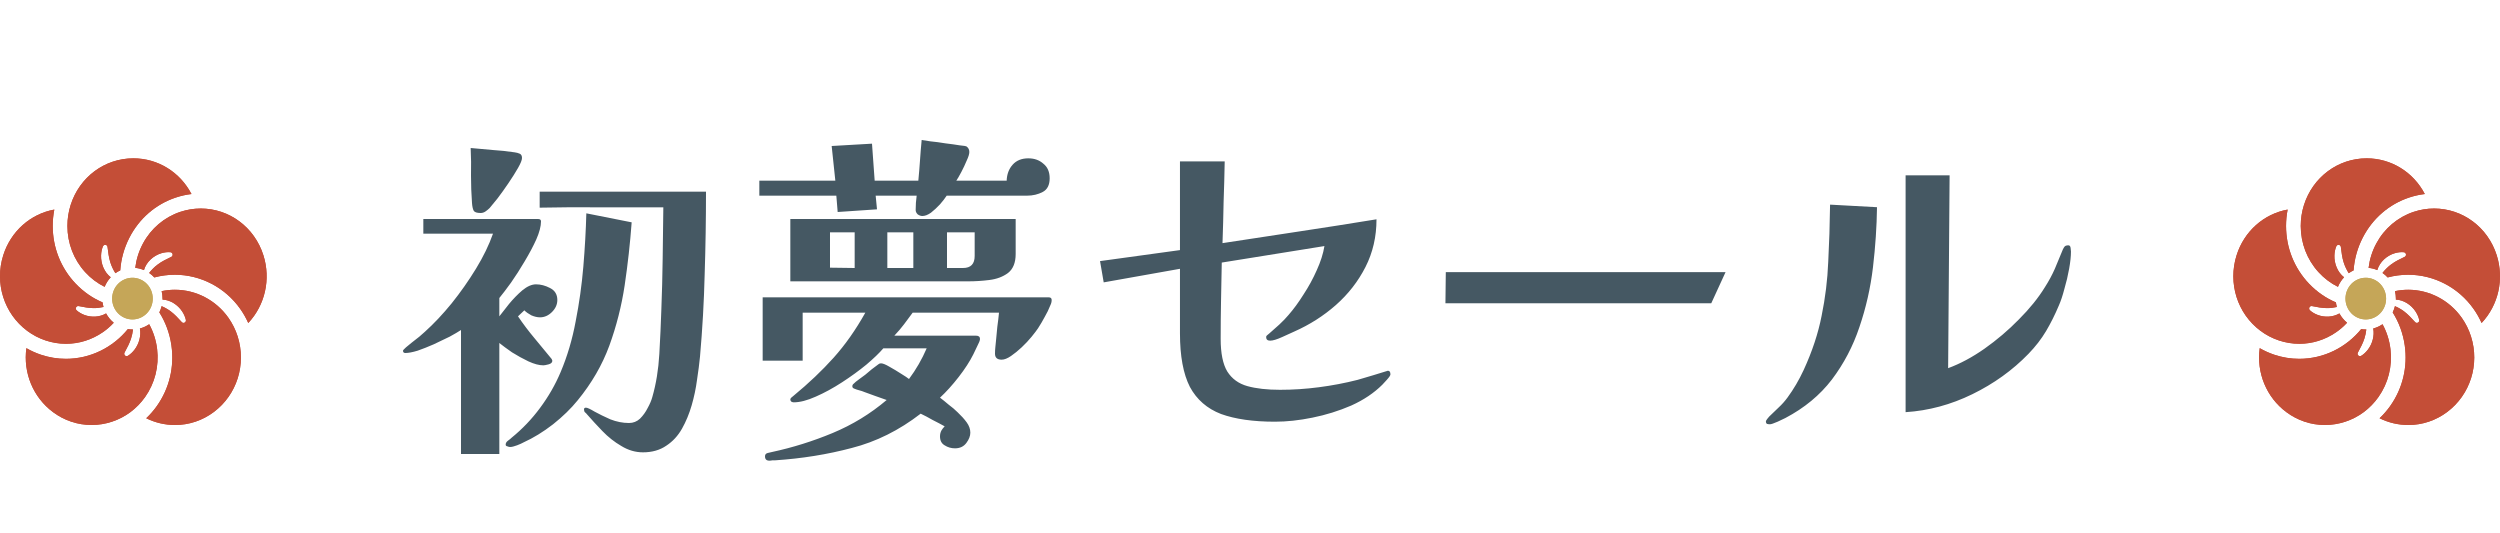 <svg width="300" height="64" viewBox="0 0 300 64" fill="none" xmlns="http://www.w3.org/2000/svg">
<path d="M66.88 36C66.88 36.533 66.667 37.013 66.24 37.44C65.813 37.867 65.333 38.08 64.8 38.08C64.48 38.08 64.133 38 63.76 37.84C63.413 37.653 63.133 37.453 62.92 37.24L62.16 37.96C62.773 38.867 63.427 39.733 64.12 40.56C64.813 41.387 65.507 42.227 66.2 43.08C66.253 43.187 66.28 43.253 66.28 43.28C66.28 43.493 66.133 43.64 65.84 43.72C65.547 43.8 65.333 43.84 65.2 43.84C64.693 43.84 64.093 43.68 63.4 43.36C62.733 43.04 62.08 42.68 61.44 42.28C60.827 41.853 60.32 41.48 59.92 41.16V54.48H55.32V39.6C55 39.813 54.547 40.08 53.96 40.4C53.373 40.693 52.733 41 52.04 41.32C51.373 41.613 50.733 41.867 50.12 42.08C49.507 42.267 49.013 42.36 48.64 42.36C48.453 42.36 48.36 42.267 48.36 42.08C48.36 42.027 48.48 41.893 48.72 41.68C48.987 41.467 49.213 41.28 49.4 41.12C49.667 40.907 49.973 40.667 50.32 40.4C50.667 40.107 50.893 39.907 51 39.8C52.067 38.84 53.133 37.707 54.2 36.4C55.267 35.067 56.24 33.68 57.12 32.24C58 30.8 58.68 29.4 59.16 28.04H50.8V26.28H64.56C64.8 26.28 64.92 26.373 64.92 26.56C64.92 27.147 64.733 27.867 64.36 28.72C63.987 29.547 63.52 30.427 62.96 31.36C62.427 32.267 61.88 33.12 61.32 33.92C60.76 34.693 60.293 35.307 59.92 35.76V37.96C60.213 37.587 60.6 37.093 61.08 36.48C61.587 35.867 62.12 35.32 62.68 34.84C63.267 34.36 63.813 34.12 64.32 34.12C64.88 34.12 65.44 34.267 66 34.56C66.587 34.853 66.88 35.333 66.88 36ZM75.8 26.68C75.613 29.213 75.333 31.733 74.96 34.24C74.587 36.72 73.973 39.133 73.12 41.48C72.267 43.8 71 45.987 69.32 48.04C68.52 49.027 67.533 49.987 66.36 50.92C65.187 51.827 64.013 52.547 62.84 53.08C62.653 53.187 62.387 53.307 62.04 53.44C61.693 53.573 61.413 53.64 61.2 53.64C61.12 53.64 61.013 53.613 60.88 53.56C60.747 53.533 60.68 53.467 60.68 53.36C60.68 53.173 60.773 53.013 60.96 52.88C61.147 52.747 61.293 52.627 61.4 52.52C62.68 51.48 63.813 50.293 64.8 48.96C65.813 47.6 66.64 46.16 67.28 44.64C68.08 42.747 68.68 40.72 69.08 38.56C69.507 36.4 69.813 34.213 70 32C70.187 29.76 70.307 27.627 70.36 25.6L75.8 26.68ZM84.72 23C84.72 26.307 84.667 29.613 84.56 32.92C84.48 36.2 84.293 39.493 84 42.8C83.92 43.627 83.8 44.56 83.64 45.6C83.507 46.613 83.293 47.627 83 48.64C82.707 49.653 82.32 50.587 81.84 51.44C81.36 52.293 80.733 52.973 79.96 53.48C79.187 54.013 78.253 54.28 77.16 54.28C76.253 54.28 75.387 54.027 74.56 53.52C73.733 53.04 72.973 52.44 72.28 51.72C71.587 51 70.973 50.333 70.44 49.72C70.36 49.613 70.28 49.533 70.2 49.48C70.12 49.4 70.08 49.28 70.08 49.12C70.08 48.987 70.16 48.92 70.32 48.92C70.48 48.92 70.827 49.08 71.36 49.4C71.893 49.693 72.52 50 73.24 50.32C73.987 50.613 74.733 50.76 75.48 50.76C75.987 50.76 76.427 50.587 76.8 50.24C77.173 49.867 77.48 49.44 77.72 48.96C77.987 48.48 78.173 48.04 78.28 47.64C78.733 46.067 79.013 44.347 79.12 42.48C79.227 40.587 79.307 38.827 79.36 37.2C79.44 35.147 79.493 33.093 79.52 31.04C79.547 28.987 79.573 26.933 79.6 24.88C77.12 24.88 74.64 24.88 72.16 24.88C69.707 24.853 67.24 24.867 64.76 24.92V23H84.72ZM62.64 18.96C62.64 19.2 62.48 19.6 62.16 20.16C61.84 20.72 61.453 21.333 61 22C60.547 22.667 60.107 23.28 59.68 23.84C59.253 24.373 58.947 24.747 58.76 24.96C58.627 25.093 58.467 25.227 58.28 25.36C58.093 25.493 57.893 25.56 57.68 25.56C57.227 25.56 56.947 25.467 56.84 25.28C56.733 25.067 56.667 24.76 56.64 24.36C56.56 23.267 56.52 22.173 56.52 21.08C56.547 19.96 56.533 18.853 56.48 17.76C57.36 17.84 58.24 17.92 59.12 18C60 18.053 60.88 18.147 61.76 18.28C61.973 18.307 62.173 18.36 62.36 18.44C62.547 18.52 62.64 18.693 62.64 18.96ZM102.56 32.16V27.88H99.6V32.12L102.56 32.16ZM109.6 32.16V27.88H106.48V32.16H109.6ZM116.96 27.88H113.64V32.16H115.56C116.493 32.16 116.96 31.68 116.96 30.72V27.88ZM126.2 36C126.2 36.107 126.187 36.213 126.16 36.32C126.133 36.427 126.093 36.533 126.04 36.64C125.853 37.12 125.627 37.587 125.36 38.04C125.12 38.493 124.853 38.947 124.56 39.4C124.4 39.64 124.147 39.973 123.8 40.4C123.453 40.827 123.053 41.253 122.6 41.68C122.173 42.08 121.747 42.427 121.32 42.72C120.893 43.013 120.52 43.16 120.2 43.16C119.667 43.16 119.4 42.92 119.4 42.44C119.4 42.173 119.413 41.92 119.44 41.68C119.467 41.413 119.493 41.147 119.52 40.88C119.573 40.32 119.627 39.76 119.68 39.2C119.76 38.64 119.827 38.08 119.88 37.52H109.52C109.173 38 108.827 38.467 108.48 38.92C108.16 39.347 107.773 39.8 107.32 40.28H117.12C117.44 40.28 117.6 40.413 117.6 40.68C117.6 40.84 117.48 41.147 117.24 41.6C117.027 42.053 116.88 42.36 116.8 42.52C116.373 43.373 115.787 44.28 115.04 45.24C114.293 46.2 113.547 47.027 112.8 47.72C113.12 47.96 113.467 48.24 113.84 48.56C114.24 48.853 114.6 49.16 114.92 49.48C115.347 49.88 115.707 50.28 116 50.68C116.293 51.08 116.44 51.493 116.44 51.92C116.44 52.32 116.28 52.733 115.96 53.16C115.64 53.587 115.187 53.8 114.6 53.8C114.147 53.8 113.733 53.68 113.36 53.44C112.987 53.227 112.8 52.867 112.8 52.36C112.8 52.12 112.853 51.893 112.96 51.68C113.067 51.493 113.2 51.32 113.36 51.16C112.933 50.92 112.453 50.667 111.92 50.4C111.413 50.107 110.933 49.853 110.48 49.64C107.893 51.64 105.133 53.013 102.2 53.76C99.293 54.533 96.227 55.027 93 55.24C92.893 55.24 92.787 55.24 92.68 55.24C92.573 55.267 92.453 55.28 92.32 55.28C91.973 55.28 91.8 55.107 91.8 54.76C91.8 54.547 91.907 54.413 92.12 54.36C92.333 54.307 92.507 54.267 92.64 54.24C95.12 53.707 97.547 52.947 99.92 51.96C102.293 50.973 104.453 49.653 106.4 48C105.947 47.84 105.493 47.68 105.04 47.52C104.613 47.36 104.173 47.2 103.72 47.04C103.533 46.96 103.333 46.893 103.12 46.84C102.907 46.787 102.707 46.72 102.52 46.64C102.36 46.587 102.28 46.493 102.28 46.36C102.28 46.253 102.307 46.173 102.36 46.12C102.573 45.907 102.813 45.707 103.08 45.52C103.347 45.333 103.6 45.147 103.84 44.96C104.107 44.747 104.36 44.533 104.6 44.32C104.867 44.107 105.133 43.907 105.4 43.72C105.48 43.64 105.587 43.6 105.72 43.6C105.933 43.6 106.267 43.733 106.72 44C107.2 44.267 107.667 44.547 108.12 44.84C108.6 45.133 108.92 45.347 109.08 45.48C109.933 44.333 110.64 43.107 111.2 41.8H106C105.52 42.36 104.84 43.013 103.96 43.76C103.08 44.48 102.107 45.187 101.04 45.88C99.973 46.573 98.92 47.147 97.88 47.6C96.867 48.053 95.987 48.28 95.24 48.28C95.16 48.28 95.067 48.253 94.96 48.2C94.88 48.12 94.84 48.04 94.84 47.96C94.84 47.853 94.893 47.76 95 47.68C95.107 47.6 95.187 47.533 95.24 47.48C97.053 45.987 98.653 44.467 100.04 42.92C101.427 41.373 102.693 39.573 103.84 37.52H96.32V43.28H91.52V35.68H125.84C126.08 35.68 126.2 35.787 126.2 36ZM121.88 30.48C121.88 31.52 121.573 32.28 120.96 32.76C120.347 33.213 119.6 33.493 118.72 33.6C117.867 33.707 117.04 33.76 116.24 33.76H94.84V26.28H121.88V30.48ZM125.96 21.4C125.96 22.2 125.68 22.747 125.12 23.04C124.56 23.333 123.933 23.48 123.24 23.48H113.6C113.413 23.773 113.147 24.12 112.8 24.52C112.453 24.893 112.093 25.227 111.72 25.52C111.347 25.787 111 25.92 110.68 25.92C110.493 25.92 110.307 25.853 110.12 25.72C109.96 25.56 109.88 25.387 109.88 25.2C109.88 24.613 109.92 24.04 110 23.48H105.08L105.24 25.12L100.52 25.44L100.36 23.48H91.12V21.68H100.24L99.8 17.52L104.64 17.24L104.96 21.68H110.2C110.28 20.853 110.347 20.04 110.4 19.24C110.453 18.44 110.52 17.627 110.6 16.8C110.76 16.827 111.107 16.88 111.64 16.96C112.2 17.013 112.8 17.093 113.44 17.2C114.107 17.28 114.68 17.36 115.16 17.44C115.667 17.493 115.933 17.533 115.96 17.56C116.2 17.72 116.32 17.947 116.32 18.24C116.32 18.48 116.213 18.827 116 19.28C115.813 19.733 115.6 20.187 115.36 20.64C115.12 21.093 114.92 21.44 114.76 21.68H120.8C120.827 20.907 121.067 20.267 121.52 19.76C121.973 19.253 122.6 19 123.4 19C124.12 19 124.72 19.213 125.2 19.64C125.707 20.04 125.96 20.627 125.96 21.4ZM166.852 44.928C166.852 45.045 166.705 45.265 166.412 45.588C166.148 45.881 165.972 46.072 165.884 46.16C164.887 47.157 163.64 47.993 162.144 48.668C160.648 49.313 159.093 49.797 157.48 50.12C155.896 50.443 154.4 50.604 152.992 50.604C150.381 50.604 148.225 50.296 146.524 49.68C144.852 49.035 143.605 47.949 142.784 46.424C141.992 44.869 141.596 42.728 141.596 40V32.256L132.444 33.884L132.004 31.332L141.596 30.012V19.364H146.964C146.935 20.977 146.891 22.605 146.832 24.248C146.803 25.891 146.759 27.533 146.7 29.176C149.78 28.707 152.86 28.237 155.94 27.768C159.049 27.299 162.129 26.815 165.18 26.316C165.18 28.399 164.74 30.305 163.86 32.036C162.98 33.767 161.792 35.292 160.296 36.612C158.829 37.903 157.172 38.959 155.324 39.78C155.001 39.927 154.517 40.147 153.872 40.44C153.227 40.733 152.743 40.88 152.42 40.88C152.097 40.88 151.936 40.733 151.936 40.44C151.936 40.352 151.98 40.279 152.068 40.22C152.185 40.132 152.273 40.059 152.332 40C152.713 39.677 153.109 39.325 153.52 38.944C153.96 38.533 154.327 38.152 154.62 37.8C155.236 37.096 155.837 36.275 156.424 35.336C157.04 34.397 157.568 33.429 158.008 32.432C158.477 31.405 158.785 30.437 158.932 29.528L146.612 31.508C146.583 33.033 146.553 34.559 146.524 36.084C146.495 37.609 146.48 39.135 146.48 40.66C146.48 42.391 146.744 43.696 147.272 44.576C147.829 45.456 148.636 46.043 149.692 46.336C150.748 46.629 152.053 46.776 153.608 46.776C155.163 46.776 156.717 46.673 158.272 46.468C159.856 46.263 161.396 45.969 162.892 45.588C163.009 45.559 163.259 45.485 163.64 45.368C164.021 45.251 164.417 45.133 164.828 45.016C165.268 44.869 165.649 44.752 165.972 44.664C166.324 44.547 166.515 44.488 166.544 44.488C166.749 44.488 166.852 44.635 166.852 44.928ZM207.068 32.652L205.352 36.392H173.452L173.496 32.652H207.068ZM225.24 24.864C225.211 27.181 225.049 29.587 224.756 32.08C224.463 34.544 223.92 36.935 223.128 39.252C222.365 41.54 221.265 43.637 219.828 45.544C218.391 47.421 216.528 48.961 214.24 50.164C214.123 50.223 213.815 50.369 213.316 50.604C212.847 50.809 212.539 50.912 212.392 50.912C212.275 50.912 212.157 50.897 212.04 50.868C211.952 50.809 211.908 50.707 211.908 50.56C211.908 50.501 211.967 50.399 212.084 50.252C212.201 50.105 212.275 50.017 212.304 49.988C212.715 49.607 213.096 49.24 213.448 48.888C213.829 48.536 214.181 48.14 214.504 47.7C215.237 46.703 215.883 45.603 216.44 44.4C217.467 42.171 218.185 40 218.596 37.888C219.036 35.747 219.3 33.591 219.388 31.42C219.505 29.22 219.579 26.932 219.608 24.556L225.24 24.864ZM248.516 30.188C248.516 30.745 248.443 31.435 248.296 32.256C248.149 33.077 247.959 33.884 247.724 34.676C247.519 35.468 247.299 36.128 247.064 36.656C246.595 37.771 246.081 38.797 245.524 39.736C244.967 40.675 244.263 41.584 243.412 42.464C241.505 44.429 239.261 46.043 236.68 47.304C234.099 48.565 231.429 49.284 228.672 49.46V21.036H233.952L233.776 44.18C235.213 43.652 236.665 42.875 238.132 41.848C239.628 40.792 241.007 39.619 242.268 38.328C243.559 37.037 244.6 35.747 245.392 34.456C245.861 33.723 246.257 32.989 246.58 32.256C246.903 31.493 247.225 30.716 247.548 29.924C247.636 29.748 247.709 29.631 247.768 29.572C247.856 29.484 248.003 29.44 248.208 29.44C248.355 29.44 248.443 29.543 248.472 29.748C248.501 29.953 248.516 30.1 248.516 30.188Z" fill="#455863"/>
<path d="M18.146 36.788C18.661 35.513 18.07 34.051 16.827 33.523C15.583 32.995 14.158 33.6 13.643 34.875C13.127 36.151 13.718 37.613 14.961 38.141C16.205 38.669 17.631 38.064 18.146 36.788Z" fill="#C5A658"/>
<path d="M12.729 37.61C11.961 38.067 10.956 38.107 10.134 37.797C9.788 37.666 9.465 37.486 9.193 37.239C9.075 37.132 9.064 36.946 9.168 36.824C9.239 36.742 9.343 36.711 9.441 36.73C9.765 36.789 10.066 36.855 10.364 36.899C10.66 36.946 10.95 36.969 11.237 36.972C11.634 36.976 12.031 36.926 12.42 36.838C12.37 36.659 12.334 36.475 12.31 36.287C11.115 35.78 10.02 35.024 9.088 34.047C7.307 32.18 6.327 29.718 6.327 27.113C6.327 26.451 6.391 25.793 6.518 25.148C3.66 25.67 1.303 27.749 0.391 30.628C-0.672 33.983 0.481 37.629 3.263 39.702C3.933 40.202 4.676 40.589 5.469 40.854C6.265 41.119 7.088 41.254 7.917 41.254C9.477 41.254 10.992 40.783 12.299 39.892C12.794 39.555 13.247 39.165 13.65 38.73C13.275 38.424 12.961 38.043 12.729 37.609L12.729 37.61Z" fill="#C44E37"/>
<path d="M16 19C12.56 19 9.536 21.253 8.474 24.605C8.218 25.413 8.088 26.257 8.088 27.113C8.088 29.178 8.844 31.145 10.217 32.652C10.892 33.393 11.685 33.989 12.554 34.421C12.728 33.991 12.978 33.602 13.287 33.271C12.508 32.681 12.094 31.623 12.13 30.645C12.143 30.266 12.212 29.896 12.356 29.555C12.419 29.406 12.588 29.338 12.733 29.403C12.83 29.446 12.893 29.538 12.903 29.64C12.95 29.974 12.981 30.288 13.033 30.591C13.081 30.895 13.148 31.185 13.235 31.466C13.377 31.931 13.59 32.371 13.846 32.783C14.03 32.653 14.225 32.539 14.431 32.445C14.524 31.098 14.888 29.771 15.517 28.54C16.698 26.226 18.679 24.508 21.095 23.704C21.709 23.499 22.339 23.359 22.976 23.283C21.609 20.656 18.952 19 16 19Z" fill="#C44E37"/>
<path d="M24.086 25.023C23.257 25.023 22.434 25.157 21.64 25.422C19.726 26.059 18.136 27.404 17.162 29.209C16.666 30.13 16.354 31.125 16.23 32.144C16.597 32.179 16.948 32.272 17.275 32.411C17.555 31.427 18.433 30.658 19.379 30.382C19.734 30.279 20.099 30.231 20.459 30.266C20.617 30.282 20.732 30.426 20.718 30.587C20.707 30.696 20.641 30.785 20.551 30.827C20.255 30.975 19.974 31.103 19.708 31.247C19.441 31.388 19.193 31.544 18.959 31.715C18.56 32.005 18.207 32.363 17.898 32.753C18.125 32.909 18.333 33.09 18.519 33.293C19.317 33.078 20.143 32.968 20.982 32.968C24.078 32.968 27.008 34.496 28.82 37.055C29.199 37.589 29.523 38.16 29.791 38.76C31.805 36.615 32.52 33.512 31.608 30.632C30.546 27.276 27.522 25.022 24.085 25.022L24.086 25.023Z" fill="#C44E37"/>
<path d="M27.397 38.117C25.913 36.022 23.517 34.771 20.988 34.771C20.451 34.771 19.919 34.827 19.398 34.937C19.467 35.224 19.505 35.523 19.505 35.832C19.505 35.871 19.503 35.91 19.501 35.949C20.441 35.987 21.346 36.583 21.863 37.373C22.069 37.688 22.226 38.029 22.305 38.391C22.339 38.55 22.241 38.707 22.087 38.742C21.983 38.766 21.88 38.729 21.813 38.654C21.584 38.411 21.378 38.176 21.163 37.961C20.95 37.745 20.729 37.551 20.498 37.375C20.159 37.117 19.785 36.907 19.394 36.738C19.329 37 19.238 37.251 19.122 37.487C19.867 38.667 20.364 40.01 20.569 41.442C20.939 44.026 20.321 46.609 18.828 48.716C18.449 49.251 18.02 49.744 17.547 50.189C18.619 50.721 19.8 51 21.003 51C22.679 51 24.284 50.464 25.645 49.451C28.428 47.377 29.584 43.732 28.522 40.379C28.266 39.57 27.887 38.809 27.397 38.116L27.397 38.117Z" fill="#C44E37"/>
<path d="M17.903 38.908C17.567 39.139 17.191 39.314 16.789 39.419C16.954 40.296 16.681 41.263 16.15 41.955C15.922 42.253 15.654 42.511 15.342 42.7C15.206 42.783 15.03 42.736 14.949 42.596C14.895 42.503 14.898 42.391 14.947 42.302C15.101 42.004 15.256 41.731 15.388 41.454C15.523 41.179 15.634 40.904 15.726 40.624C15.842 40.271 15.916 39.904 15.958 39.534C15.937 39.534 15.916 39.535 15.895 39.535C15.707 39.535 15.523 39.52 15.342 39.492C13.538 41.705 10.836 43.059 7.911 43.059C6.9 43.059 5.896 42.895 4.927 42.572C4.315 42.368 3.725 42.102 3.165 41.778C2.765 44.727 3.965 47.668 6.352 49.448C7.713 50.463 9.319 50.999 10.996 50.999C12.66 50.999 14.314 50.45 15.654 49.452C16.324 48.952 16.913 48.347 17.404 47.655C18.587 45.985 19.103 43.938 18.856 41.891C18.728 40.829 18.401 39.819 17.903 38.908Z" fill="#C44E37"/>
<path d="M286.146 36.788C286.661 35.513 286.07 34.051 284.827 33.523C283.583 32.995 282.158 33.6 281.643 34.875C281.128 36.151 281.718 37.613 282.961 38.141C284.205 38.669 285.631 38.064 286.146 36.788Z" fill="#C5A658"/>
<path d="M280.729 37.61C279.961 38.067 278.956 38.107 278.134 37.797C277.788 37.666 277.465 37.486 277.193 37.239C277.075 37.132 277.064 36.946 277.168 36.824C277.239 36.742 277.343 36.711 277.441 36.73C277.765 36.789 278.066 36.855 278.363 36.899C278.66 36.946 278.95 36.969 279.237 36.972C279.634 36.976 280.031 36.926 280.42 36.838C280.37 36.659 280.334 36.475 280.311 36.287C279.115 35.78 278.02 35.024 277.088 34.047C275.307 32.18 274.327 29.718 274.327 27.113C274.327 26.451 274.391 25.793 274.518 25.148C271.66 25.67 269.303 27.749 268.391 30.628C267.328 33.983 268.481 37.629 271.263 39.702C271.933 40.202 272.676 40.589 273.469 40.854C274.265 41.119 275.089 41.254 275.917 41.254C277.477 41.254 278.992 40.783 280.299 39.892C280.794 39.555 281.247 39.165 281.65 38.73C281.275 38.424 280.961 38.043 280.729 37.609L280.729 37.61Z" fill="#C44E37"/>
<path d="M284 19C280.56 19 277.536 21.253 276.474 24.605C276.218 25.413 276.088 26.257 276.088 27.113C276.088 29.178 276.844 31.145 278.217 32.652C278.892 33.393 279.685 33.989 280.554 34.421C280.728 33.991 280.978 33.602 281.287 33.271C280.508 32.681 280.094 31.623 280.129 30.645C280.144 30.266 280.212 29.896 280.356 29.555C280.419 29.406 280.588 29.338 280.733 29.403C280.83 29.446 280.892 29.538 280.903 29.64C280.95 29.974 280.981 30.288 281.033 30.591C281.081 30.895 281.148 31.185 281.235 31.466C281.377 31.931 281.59 32.371 281.846 32.783C282.03 32.653 282.225 32.539 282.431 32.445C282.524 31.098 282.888 29.771 283.517 28.54C284.698 26.226 286.679 24.508 289.095 23.704C289.709 23.499 290.339 23.359 290.976 23.283C289.609 20.656 286.952 19 284 19Z" fill="#C44E37"/>
<path d="M292.086 25.023C291.257 25.023 290.434 25.157 289.64 25.422C287.726 26.059 286.135 27.404 285.162 29.209C284.666 30.13 284.354 31.125 284.23 32.144C284.597 32.179 284.948 32.272 285.275 32.411C285.555 31.427 286.433 30.658 287.379 30.382C287.734 30.279 288.099 30.231 288.459 30.266C288.617 30.282 288.732 30.426 288.718 30.587C288.707 30.696 288.641 30.785 288.551 30.827C288.255 30.975 287.973 31.103 287.708 31.247C287.441 31.388 287.193 31.544 286.959 31.715C286.56 32.005 286.207 32.363 285.898 32.753C286.125 32.909 286.333 33.09 286.519 33.293C287.317 33.078 288.143 32.968 288.982 32.968C292.078 32.968 295.008 34.496 296.82 37.055C297.199 37.589 297.524 38.16 297.791 38.76C299.805 36.615 300.52 33.512 299.608 30.632C298.546 27.276 295.522 25.022 292.085 25.022L292.086 25.023Z" fill="#C44E37"/>
<path d="M295.397 38.117C293.913 36.022 291.517 34.771 288.988 34.771C288.451 34.771 287.919 34.827 287.398 34.937C287.467 35.224 287.505 35.523 287.505 35.832C287.505 35.871 287.502 35.91 287.501 35.949C288.441 35.987 289.347 36.583 289.863 37.373C290.069 37.688 290.226 38.029 290.305 38.391C290.339 38.55 290.241 38.707 290.087 38.742C289.983 38.766 289.88 38.729 289.813 38.654C289.584 38.411 289.378 38.176 289.163 37.961C288.95 37.745 288.729 37.551 288.498 37.375C288.159 37.117 287.785 36.907 287.394 36.738C287.329 37 287.238 37.251 287.122 37.487C287.868 38.667 288.364 40.01 288.569 41.442C288.939 44.026 288.321 46.609 286.828 48.716C286.449 49.251 286.02 49.744 285.547 50.189C286.619 50.721 287.8 51 289.003 51C290.679 51 292.284 50.464 293.645 49.451C296.428 47.377 297.585 43.732 296.522 40.379C296.266 39.57 295.887 38.809 295.397 38.116L295.397 38.117Z" fill="#C44E37"/>
<path d="M285.903 38.908C285.567 39.139 285.191 39.314 284.789 39.419C284.954 40.296 284.681 41.263 284.15 41.955C283.922 42.253 283.654 42.511 283.342 42.7C283.206 42.783 283.03 42.736 282.949 42.596C282.895 42.503 282.898 42.391 282.947 42.302C283.101 42.004 283.256 41.731 283.388 41.454C283.523 41.179 283.634 40.904 283.726 40.624C283.842 40.271 283.916 39.904 283.958 39.534C283.937 39.534 283.916 39.535 283.895 39.535C283.707 39.535 283.523 39.52 283.342 39.492C281.538 41.705 278.836 43.059 275.911 43.059C274.9 43.059 273.896 42.895 272.927 42.572C272.315 42.368 271.725 42.102 271.165 41.778C270.765 44.727 271.965 47.668 274.352 49.448C275.713 50.463 277.319 50.999 278.996 50.999C280.66 50.999 282.314 50.45 283.654 49.452C284.324 48.952 284.913 48.347 285.404 47.655C286.588 45.985 287.103 43.938 286.856 41.891C286.728 40.829 286.401 39.819 285.903 38.908Z" fill="#C44E37"/>
<path d="M18.146 36.788C18.661 35.513 18.07 34.051 16.827 33.523C15.583 32.995 14.158 33.6 13.643 34.875C13.127 36.151 13.718 37.613 14.961 38.141C16.205 38.669 17.631 38.064 18.146 36.788Z" fill="#C5A658"/>
<path d="M12.729 37.61C11.961 38.067 10.956 38.107 10.134 37.797C9.788 37.666 9.465 37.486 9.193 37.239C9.075 37.132 9.064 36.946 9.168 36.824C9.239 36.742 9.343 36.711 9.441 36.73C9.765 36.789 10.066 36.855 10.364 36.899C10.66 36.946 10.95 36.969 11.237 36.972C11.634 36.976 12.031 36.926 12.42 36.838C12.37 36.659 12.334 36.475 12.31 36.287C11.115 35.78 10.02 35.024 9.088 34.047C7.307 32.18 6.327 29.718 6.327 27.113C6.327 26.451 6.391 25.793 6.518 25.148C3.66 25.67 1.303 27.749 0.391 30.628C-0.672 33.983 0.481 37.629 3.263 39.702C3.933 40.202 4.676 40.589 5.469 40.854C6.265 41.119 7.088 41.254 7.917 41.254C9.477 41.254 10.992 40.783 12.299 39.892C12.794 39.555 13.247 39.165 13.65 38.73C13.275 38.424 12.961 38.043 12.729 37.609L12.729 37.61Z" fill="#C44E37"/>
<path d="M16 19C12.56 19 9.536 21.253 8.474 24.605C8.218 25.413 8.088 26.257 8.088 27.113C8.088 29.178 8.844 31.145 10.217 32.652C10.892 33.393 11.685 33.989 12.554 34.421C12.728 33.991 12.978 33.602 13.287 33.271C12.508 32.681 12.094 31.623 12.13 30.645C12.143 30.266 12.212 29.896 12.356 29.555C12.419 29.406 12.588 29.338 12.733 29.403C12.83 29.446 12.893 29.538 12.903 29.64C12.95 29.974 12.981 30.288 13.033 30.591C13.081 30.895 13.148 31.185 13.235 31.466C13.377 31.931 13.59 32.371 13.846 32.783C14.03 32.653 14.225 32.539 14.431 32.445C14.524 31.098 14.888 29.771 15.517 28.54C16.698 26.226 18.679 24.508 21.095 23.704C21.709 23.499 22.339 23.359 22.976 23.283C21.609 20.656 18.952 19 16 19Z" fill="#C44E37"/>
<path d="M24.086 25.023C23.257 25.023 22.434 25.157 21.64 25.422C19.726 26.059 18.136 27.404 17.162 29.209C16.666 30.13 16.354 31.125 16.23 32.144C16.597 32.179 16.948 32.272 17.275 32.411C17.555 31.427 18.433 30.658 19.379 30.382C19.734 30.279 20.099 30.231 20.459 30.266C20.617 30.282 20.732 30.426 20.718 30.587C20.707 30.696 20.641 30.785 20.551 30.827C20.255 30.975 19.974 31.103 19.708 31.247C19.441 31.388 19.193 31.544 18.959 31.715C18.56 32.005 18.207 32.363 17.898 32.753C18.125 32.909 18.333 33.09 18.519 33.293C19.317 33.078 20.143 32.968 20.982 32.968C24.078 32.968 27.008 34.496 28.82 37.055C29.199 37.589 29.523 38.16 29.791 38.76C31.805 36.615 32.52 33.512 31.608 30.632C30.546 27.276 27.522 25.022 24.085 25.022L24.086 25.023Z" fill="#C44E37"/>
<path d="M27.397 38.117C25.913 36.022 23.517 34.771 20.988 34.771C20.451 34.771 19.919 34.827 19.398 34.937C19.467 35.224 19.505 35.523 19.505 35.832C19.505 35.871 19.503 35.91 19.501 35.949C20.441 35.987 21.346 36.583 21.863 37.373C22.069 37.688 22.226 38.029 22.305 38.391C22.339 38.55 22.241 38.707 22.087 38.742C21.983 38.766 21.88 38.729 21.813 38.654C21.584 38.411 21.378 38.176 21.163 37.961C20.95 37.745 20.729 37.551 20.498 37.375C20.159 37.117 19.785 36.907 19.394 36.738C19.329 37 19.238 37.251 19.122 37.487C19.867 38.667 20.364 40.01 20.569 41.442C20.939 44.026 20.321 46.609 18.828 48.716C18.449 49.251 18.02 49.744 17.547 50.189C18.619 50.721 19.8 51 21.003 51C22.679 51 24.284 50.464 25.645 49.451C28.428 47.377 29.584 43.732 28.522 40.379C28.266 39.57 27.887 38.809 27.397 38.116L27.397 38.117Z" fill="#C44E37"/>
<path d="M17.903 38.908C17.567 39.139 17.191 39.314 16.789 39.419C16.954 40.296 16.681 41.263 16.15 41.955C15.922 42.253 15.654 42.511 15.342 42.7C15.206 42.783 15.03 42.736 14.949 42.596C14.895 42.503 14.898 42.391 14.947 42.302C15.101 42.004 15.256 41.731 15.388 41.454C15.523 41.179 15.634 40.904 15.726 40.624C15.842 40.271 15.916 39.904 15.958 39.534C15.937 39.534 15.916 39.535 15.895 39.535C15.707 39.535 15.523 39.52 15.342 39.492C13.538 41.705 10.836 43.059 7.911 43.059C6.9 43.059 5.896 42.895 4.927 42.572C4.315 42.368 3.725 42.102 3.165 41.778C2.765 44.727 3.965 47.668 6.352 49.448C7.713 50.463 9.319 50.999 10.996 50.999C12.66 50.999 14.314 50.45 15.654 49.452C16.324 48.952 16.913 48.347 17.404 47.655C18.587 45.985 19.103 43.938 18.856 41.891C18.728 40.829 18.401 39.819 17.903 38.908Z" fill="#C44E37"/>
<path d="M286.146 36.788C286.661 35.513 286.07 34.051 284.827 33.523C283.583 32.995 282.158 33.6 281.643 34.875C281.128 36.151 281.718 37.613 282.961 38.141C284.205 38.669 285.631 38.064 286.146 36.788Z" fill="#C5A658"/>
<path d="M280.729 37.61C279.961 38.067 278.956 38.107 278.134 37.797C277.788 37.666 277.465 37.486 277.193 37.239C277.075 37.132 277.064 36.946 277.168 36.824C277.239 36.742 277.343 36.711 277.441 36.73C277.765 36.789 278.066 36.855 278.363 36.899C278.66 36.946 278.95 36.969 279.237 36.972C279.634 36.976 280.031 36.926 280.42 36.838C280.37 36.659 280.334 36.475 280.311 36.287C279.115 35.78 278.02 35.024 277.088 34.047C275.307 32.18 274.327 29.718 274.327 27.113C274.327 26.451 274.391 25.793 274.518 25.148C271.66 25.67 269.303 27.749 268.391 30.628C267.328 33.983 268.481 37.629 271.263 39.702C271.933 40.202 272.676 40.589 273.469 40.854C274.265 41.119 275.089 41.254 275.917 41.254C277.477 41.254 278.992 40.783 280.299 39.892C280.794 39.555 281.247 39.165 281.65 38.73C281.275 38.424 280.961 38.043 280.729 37.609L280.729 37.61Z" fill="#C44E37"/>
<path d="M284 19C280.56 19 277.536 21.253 276.474 24.605C276.218 25.413 276.088 26.257 276.088 27.113C276.088 29.178 276.844 31.145 278.217 32.652C278.892 33.393 279.685 33.989 280.554 34.421C280.728 33.991 280.978 33.602 281.287 33.271C280.508 32.681 280.094 31.623 280.129 30.645C280.144 30.266 280.212 29.896 280.356 29.555C280.419 29.406 280.588 29.338 280.733 29.403C280.83 29.446 280.892 29.538 280.903 29.64C280.95 29.974 280.981 30.288 281.033 30.591C281.081 30.895 281.148 31.185 281.235 31.466C281.377 31.931 281.59 32.371 281.846 32.783C282.03 32.653 282.225 32.539 282.431 32.445C282.524 31.098 282.888 29.771 283.517 28.54C284.698 26.226 286.679 24.508 289.095 23.704C289.709 23.499 290.339 23.359 290.976 23.283C289.609 20.656 286.952 19 284 19Z" fill="#C44E37"/>
<path d="M292.086 25.023C291.257 25.023 290.434 25.157 289.64 25.422C287.726 26.059 286.135 27.404 285.162 29.209C284.666 30.13 284.354 31.125 284.23 32.144C284.597 32.179 284.948 32.272 285.275 32.411C285.555 31.427 286.433 30.658 287.379 30.382C287.734 30.279 288.099 30.231 288.459 30.266C288.617 30.282 288.732 30.426 288.718 30.587C288.707 30.696 288.641 30.785 288.551 30.827C288.255 30.975 287.973 31.103 287.708 31.247C287.441 31.388 287.193 31.544 286.959 31.715C286.56 32.005 286.207 32.363 285.898 32.753C286.125 32.909 286.333 33.09 286.519 33.293C287.317 33.078 288.143 32.968 288.982 32.968C292.078 32.968 295.008 34.496 296.82 37.055C297.199 37.589 297.524 38.16 297.791 38.76C299.805 36.615 300.52 33.512 299.608 30.632C298.546 27.276 295.522 25.022 292.085 25.022L292.086 25.023Z" fill="#C44E37"/>
<path d="M295.397 38.117C293.913 36.022 291.517 34.771 288.988 34.771C288.451 34.771 287.919 34.827 287.398 34.937C287.467 35.224 287.505 35.523 287.505 35.832C287.505 35.871 287.502 35.91 287.501 35.949C288.441 35.987 289.347 36.583 289.863 37.373C290.069 37.688 290.226 38.029 290.305 38.391C290.339 38.55 290.241 38.707 290.087 38.742C289.983 38.766 289.88 38.729 289.813 38.654C289.584 38.411 289.378 38.176 289.163 37.961C288.95 37.745 288.729 37.551 288.498 37.375C288.159 37.117 287.785 36.907 287.394 36.738C287.329 37 287.238 37.251 287.122 37.487C287.868 38.667 288.364 40.01 288.569 41.442C288.939 44.026 288.321 46.609 286.828 48.716C286.449 49.251 286.02 49.744 285.547 50.189C286.619 50.721 287.8 51 289.003 51C290.679 51 292.284 50.464 293.645 49.451C296.428 47.377 297.585 43.732 296.522 40.379C296.266 39.57 295.887 38.809 295.397 38.116L295.397 38.117Z" fill="#C44E37"/>
<path d="M285.903 38.908C285.567 39.139 285.191 39.314 284.789 39.419C284.954 40.296 284.681 41.263 284.15 41.955C283.922 42.253 283.654 42.511 283.342 42.7C283.206 42.783 283.03 42.736 282.949 42.596C282.895 42.503 282.898 42.391 282.947 42.302C283.101 42.004 283.256 41.731 283.388 41.454C283.523 41.179 283.634 40.904 283.726 40.624C283.842 40.271 283.916 39.904 283.958 39.534C283.937 39.534 283.916 39.535 283.895 39.535C283.707 39.535 283.523 39.52 283.342 39.492C281.538 41.705 278.836 43.059 275.911 43.059C274.9 43.059 273.896 42.895 272.927 42.572C272.315 42.368 271.725 42.102 271.165 41.778C270.765 44.727 271.965 47.668 274.352 49.448C275.713 50.463 277.319 50.999 278.996 50.999C280.66 50.999 282.314 50.45 283.654 49.452C284.324 48.952 284.913 48.347 285.404 47.655C286.588 45.985 287.103 43.938 286.856 41.891C286.728 40.829 286.401 39.819 285.903 38.908Z" fill="#C44E37"/>
</svg>
